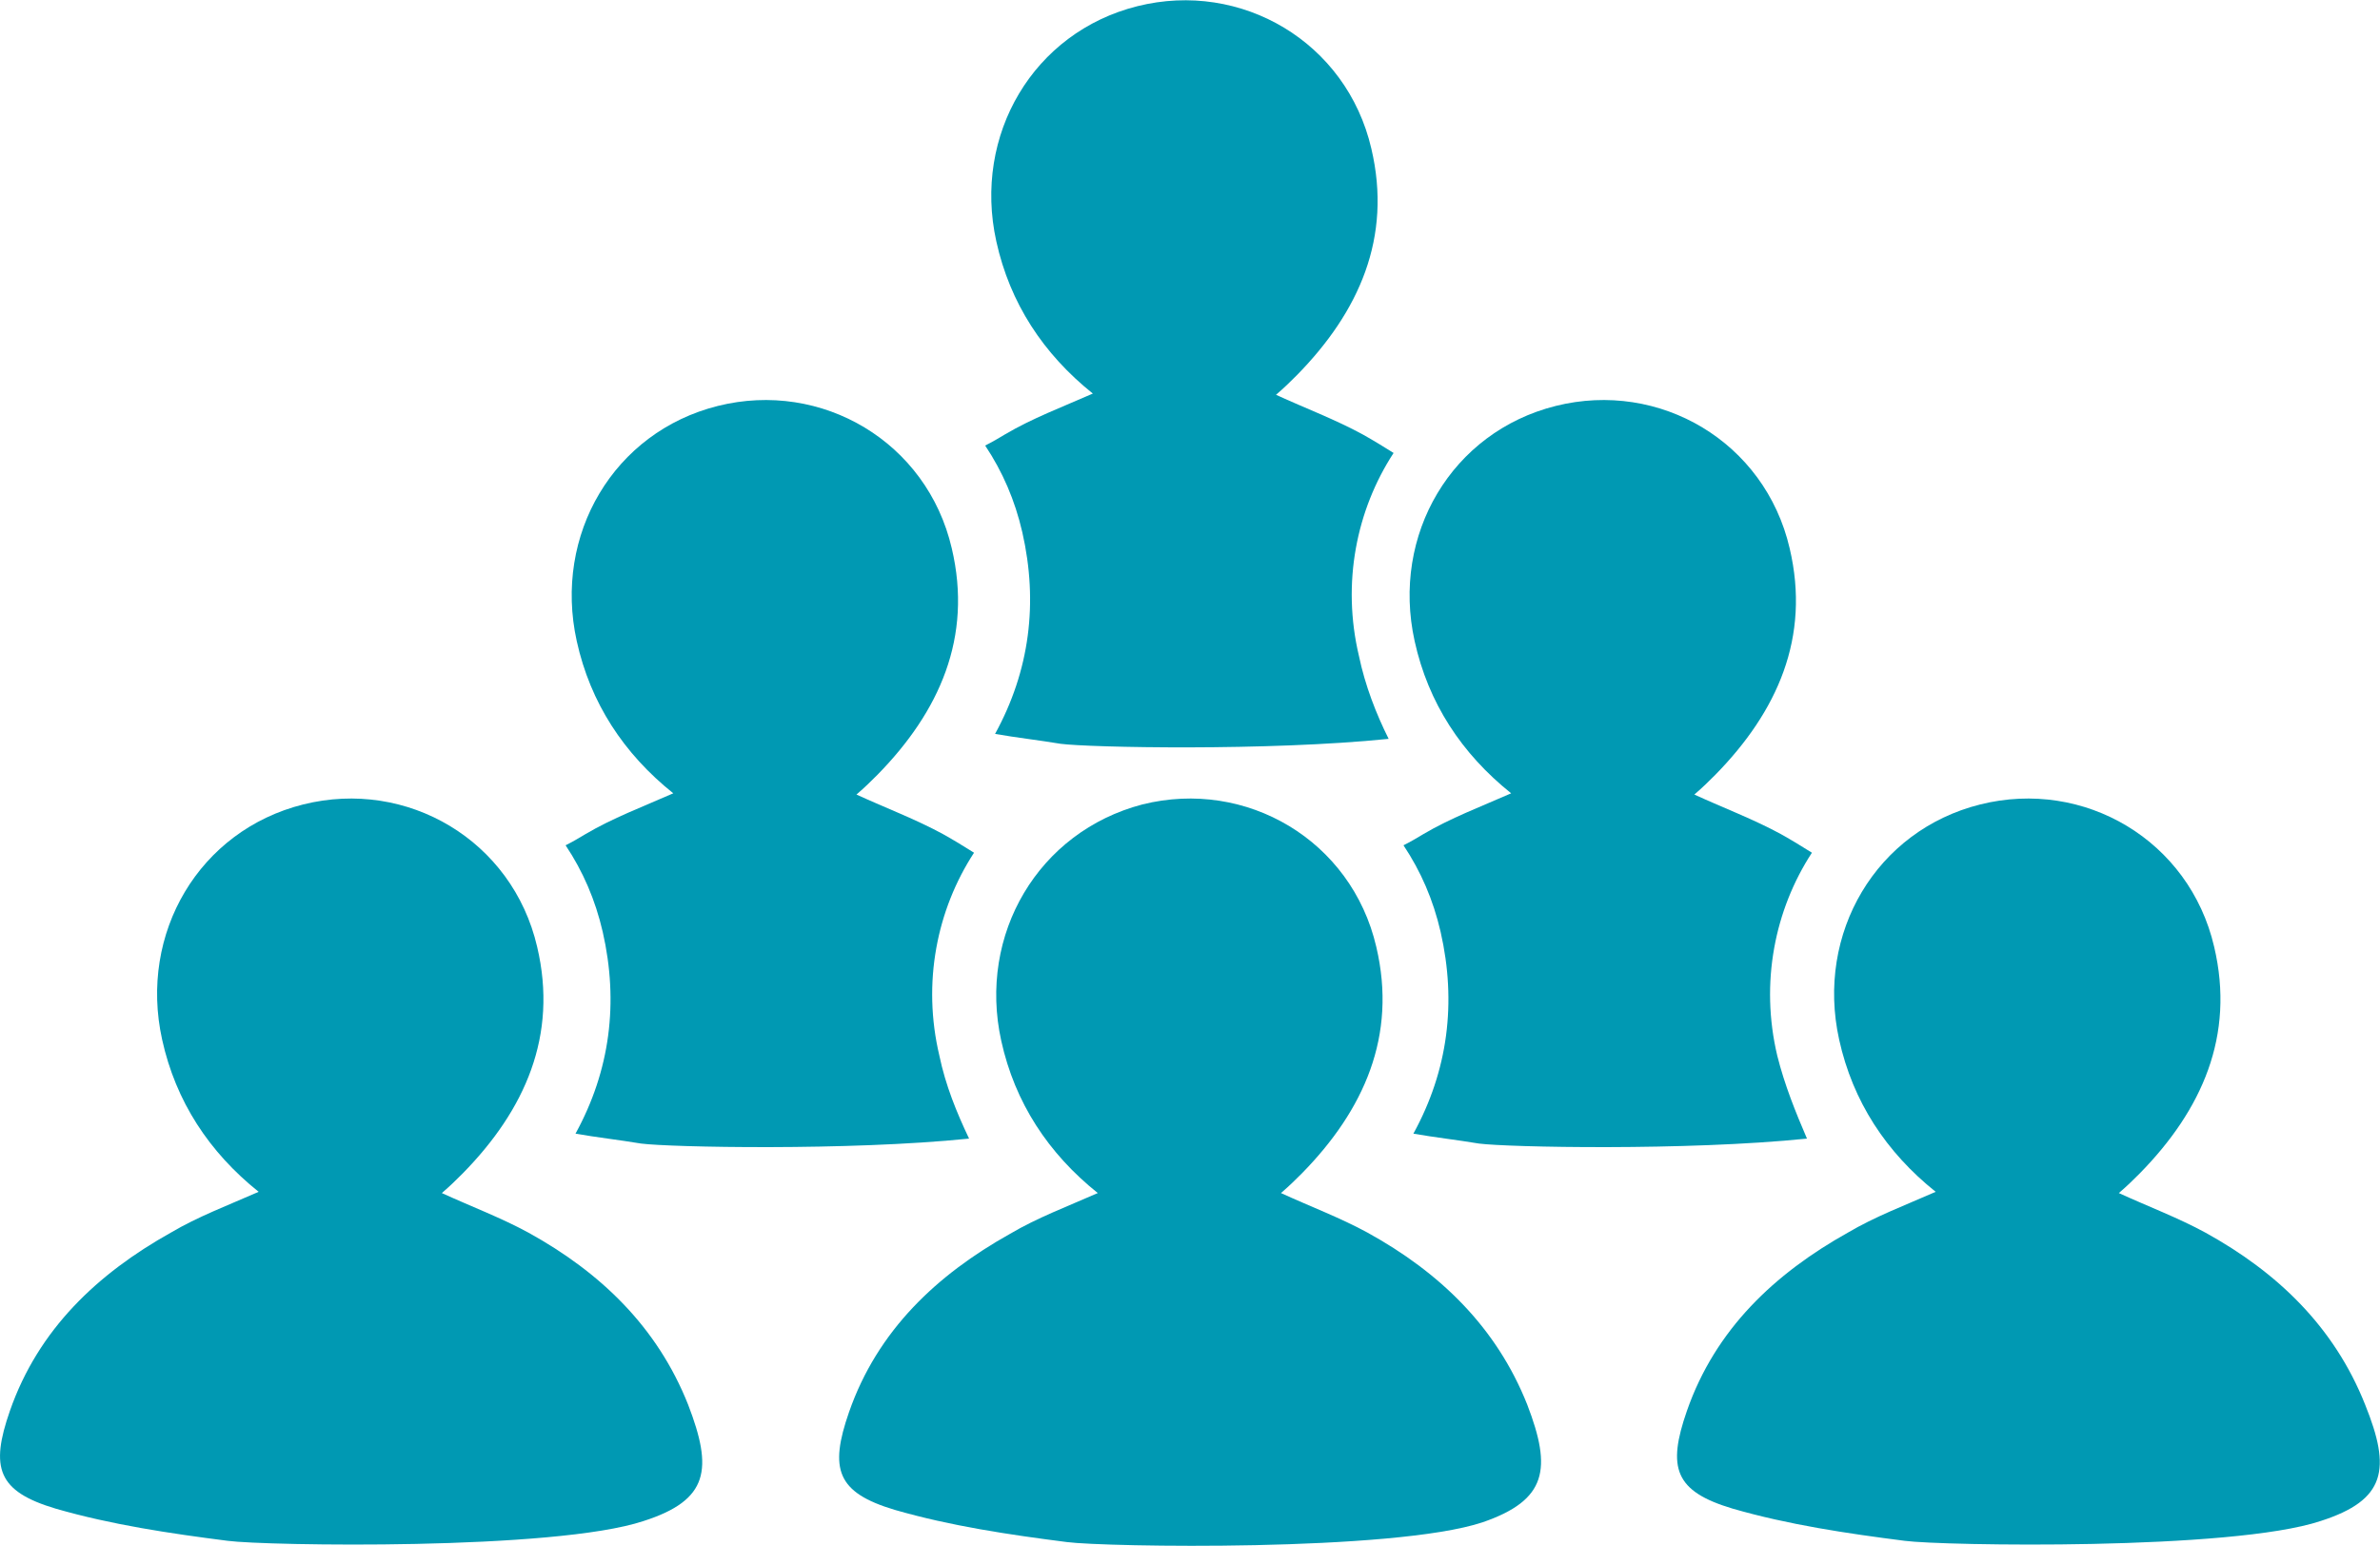 <?xml version="1.0" encoding="utf-8"?>
<!-- Generator: Adobe Illustrator 23.0.2, SVG Export Plug-In . SVG Version: 6.00 Build 0)  -->
<svg version="1.1" id="圖層_1" xmlns="http://www.w3.org/2000/svg" xmlns:xlink="http://www.w3.org/1999/xlink" x="0px" y="0px"
	 width="192.3px" height="124.9px" viewBox="0 0 192.3 124.9" style="enable-background:new 0 0 192.3 124.9;" xml:space="preserve"
	>
<style type="text/css">
	.st0{fill:#0099B3;}
</style>
<g>
	<path class="st0" d="M123.4,113.5c-2.5-6.3-7.1-10.7-12.9-13.9c-2.2-1.2-4.6-2.1-7-3.2c0.7-0.6,1.2-1.1,1.7-1.6
		c5-5.1,7.7-11.1,6-18.3c-2-8.6-10.5-13.6-18.9-11.5C83.9,67.2,79,75.5,80.9,84.1c1.1,5,3.8,9.1,7.8,12.3c-2.5,1.1-4.9,2-7.1,3.3
		c-5.9,3.3-10.7,7.8-13,14.4c-1.6,4.6-1,6.5,3.7,7.9c4.5,1.3,9.2,2,13.9,2.6c3,0.4,26.4,0.8,33.6-1.6
		C125,121.2,125.4,118.7,123.4,113.5z"/>
	<path class="st0" d="M55.6,113.5c-2.5-6.3-7.1-10.7-12.9-13.9c-2.2-1.2-4.6-2.1-7-3.2c0.7-0.6,1.2-1.1,1.7-1.6
		c5-5.1,7.7-11.1,6-18.3c-2-8.6-10.5-13.6-18.9-11.5c-8.4,2.1-13.3,10.4-11.4,19c1.1,5,3.8,9.1,7.8,12.3c-2.5,1.1-4.9,2-7.1,3.3
		c-5.9,3.3-10.7,7.8-13,14.4c-1.6,4.6-1,6.5,3.7,7.9c4.5,1.3,9.2,2,13.9,2.6c3,0.4,26.4,0.8,33.6-1.6
		C57.3,121.2,57.6,118.7,55.6,113.5z"/>
	<path class="st0" d="M191.1,113.5c-2.5-6.3-7.1-10.7-12.9-13.9c-2.2-1.2-4.6-2.1-7-3.2c0.7-0.6,1.2-1.1,1.7-1.6
		c5-5.1,7.7-11.1,6-18.3c-2-8.6-10.5-13.6-18.9-11.5c-8.4,2.1-13.3,10.4-11.4,19c1.1,5,3.8,9.1,7.8,12.3c-2.5,1.1-4.9,2-7.1,3.3
		c-5.9,3.3-10.7,7.8-13,14.4c-1.6,4.6-1,6.5,3.7,7.9c4.5,1.3,9.2,2,13.9,2.6c3,0.4,26.4,0.8,33.6-1.6
		C192.8,121.2,193.2,118.7,191.1,113.5z"/>
	<path class="st0" d="M75.9,85.3c-1.4-5.9-0.2-11.8,2.8-16.4c-0.8-0.5-1.6-1-2.5-1.5c-2.2-1.2-4.6-2.1-7-3.2
		c0.7-0.6,1.2-1.1,1.7-1.6c5-5.1,7.7-11.1,6-18.3c-2-8.6-10.5-13.6-18.9-11.5s-13.3,10.4-11.4,19c1.1,5,3.8,9.1,7.8,12.3
		c-2.5,1.1-4.9,2-7.1,3.3c-0.5,0.3-1,0.6-1.6,0.9c1.4,2.1,2.4,4.4,3,7c1.3,5.7,0.6,11.2-2.2,16.3c1.7,0.3,3.5,0.5,5.3,0.8
		c2.3,0.3,16.7,0.6,26.5-0.4C77.3,89.9,76.4,87.7,75.9,85.3z"/>
	<path class="st0" d="M143.6,85.3c-1.4-5.9-0.2-11.8,2.8-16.4c-0.8-0.5-1.6-1-2.5-1.5c-2.2-1.2-4.6-2.1-7-3.2
		c0.7-0.6,1.2-1.1,1.7-1.6c5-5.1,7.7-11.1,6-18.3c-2-8.6-10.5-13.6-18.9-11.5s-13.3,10.4-11.4,19c1.1,5,3.8,9.1,7.8,12.3
		c-2.5,1.1-4.9,2-7.1,3.3c-0.5,0.3-1,0.6-1.6,0.9c1.4,2.1,2.4,4.4,3,7c1.3,5.7,0.6,11.2-2.2,16.3c1.7,0.3,3.5,0.5,5.3,0.8
		c2.3,0.3,16.7,0.6,26.5-0.4C145.1,89.9,144.2,87.7,143.6,85.3z"/>
	<path class="st0" d="M109.8,53c-1.4-5.9-0.2-11.8,2.8-16.4c-0.8-0.5-1.6-1-2.5-1.5c-2.2-1.2-4.6-2.1-7-3.2c0.7-0.6,1.2-1.1,1.7-1.6
		c5-5.1,7.7-11.1,6-18.3c-2-8.6-10.5-13.6-18.9-11.5s-13.3,10.4-11.4,19c1.1,5,3.8,9.1,7.8,12.3c-2.5,1.1-4.9,2-7.1,3.3
		c-0.5,0.3-1,0.6-1.6,0.9c1.4,2.1,2.4,4.4,3,7c1.3,5.7,0.6,11.2-2.2,16.3c1.7,0.3,3.5,0.5,5.3,0.8c2.3,0.3,16.7,0.6,26.5-0.4
		C111.2,57.7,110.3,55.4,109.8,53z"/>
</g>
</svg>
